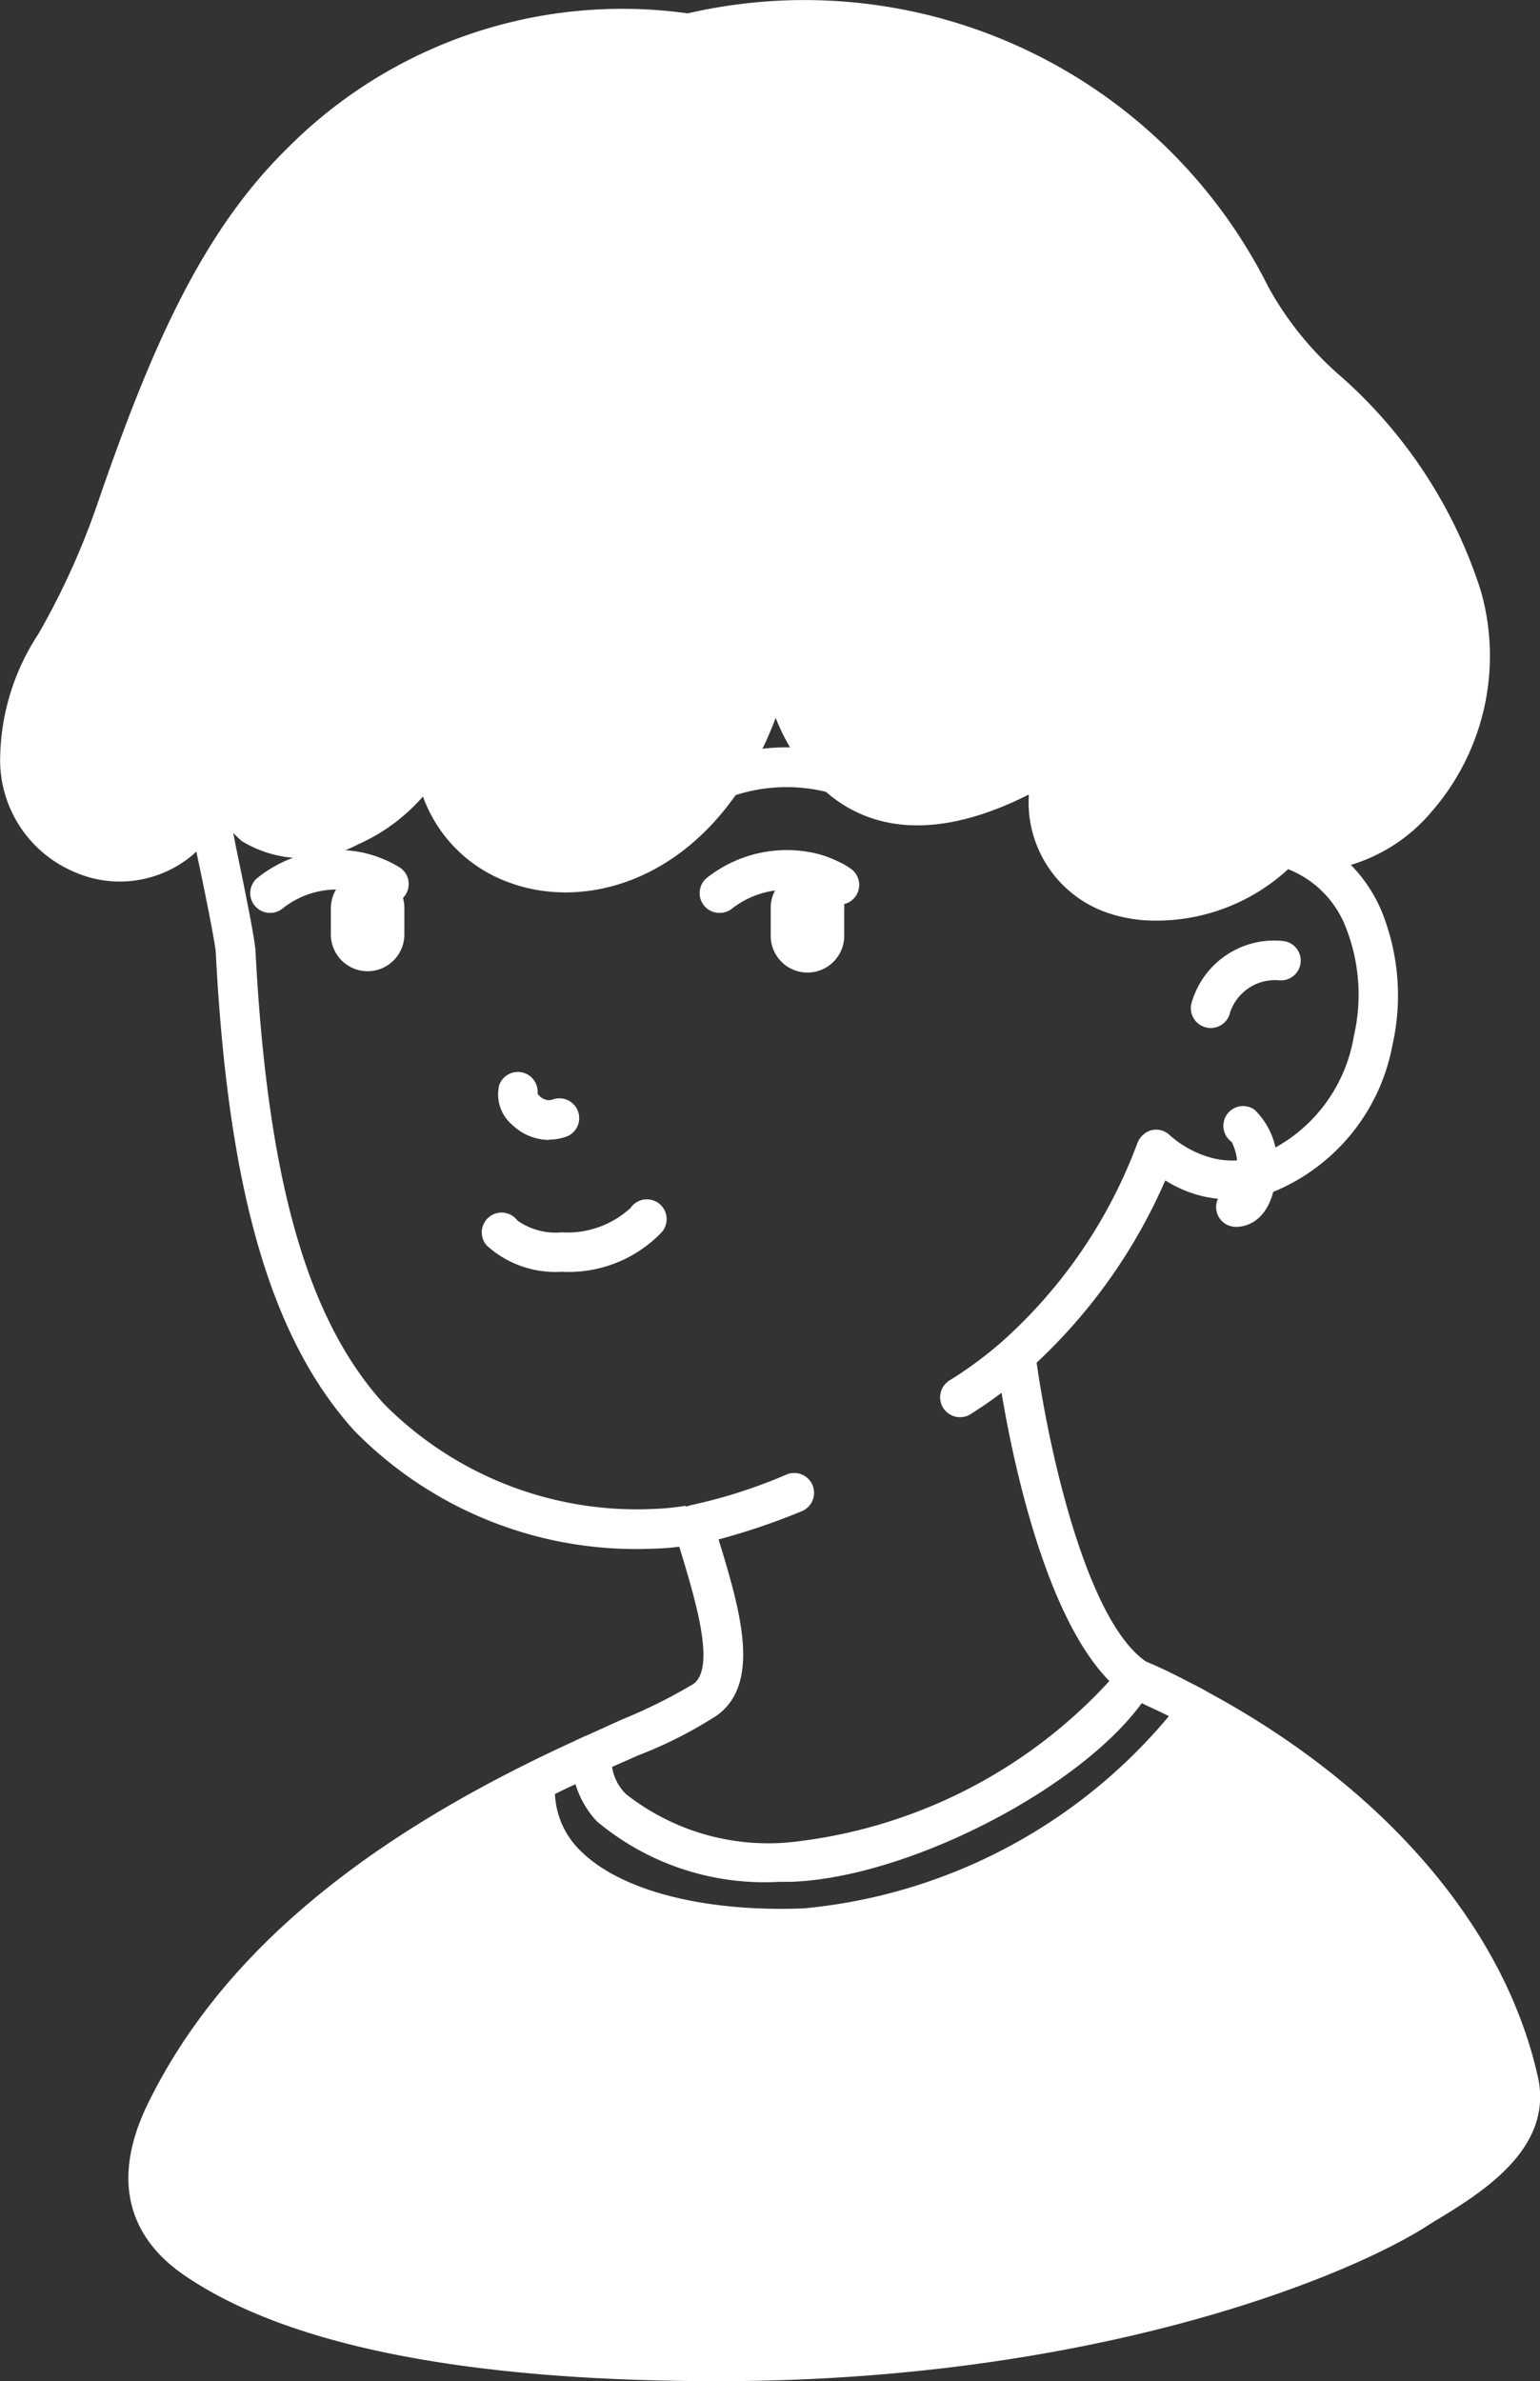 <svg xmlns="http://www.w3.org/2000/svg" id="Calque_1" data-name="Calque 1" width="341" height="526.95" viewBox="0 0 341 526.95"><rect x="0" y="0" width="341" height="526.95" fill="#333333" stroke="none"/><defs><style>      .cls-1 {        fill: #fff;      }    </style></defs><g><path class="cls-1" d="M186.9,201v5.77a8.14,8.14,0,1,1-16.27.57,5.42,5.42,0,0,1,0-.57V201a8,8,0,0,1,7.61-8.14,3.36,3.36,0,0,1,1,.09,3.12,3.12,0,0,1,.44.09,20.45,20.45,0,0,1,4,1.48,7.8,7.8,0,0,1,3.24,6.48Z" transform="translate(0.03 0.02)"></path><path class="cls-1" d="M89.51,201v5.77a8.14,8.14,0,0,1-16.28,0V201a8.31,8.31,0,0,1,5.25-7.7,4.18,4.18,0,0,1,1.14-.35,11.41,11.41,0,0,1,1.75-.18A8.13,8.13,0,0,1,89.51,201Z" transform="translate(0.03 0.02)"></path><path class="cls-1" d="M159.26,202a4.37,4.37,0,0,1-2.84-7.69,28.52,28.52,0,0,1,23.71-5.58l.32.07.32.07a23.93,23.93,0,0,1,4.85,1.79,15.08,15.08,0,0,1,2.51,1.41,4.38,4.38,0,1,1-4.79,7.33,2.73,2.73,0,0,1-.3-.21,6,6,0,0,0-1.12-.6,18.51,18.51,0,0,0-3.3-1.25h0l-.42-.08A19.82,19.82,0,0,0,162.13,201a4.38,4.38,0,0,1-2.84,1Z" transform="translate(0.03 0.02)"></path><path class="cls-1" d="M59.76,202a4.37,4.37,0,0,1-2.85-7.69,28.21,28.21,0,0,1,23.78-5.57,27.4,27.4,0,0,1,7.59,3.08,4.37,4.37,0,1,1-4.37,7.58h0a18.17,18.17,0,0,0-5.25-2.13A19.27,19.27,0,0,0,62.58,201,4.34,4.34,0,0,1,59.76,202Z" transform="translate(0.03 0.02)"></path><path class="cls-1" d="M160,176.63a4.37,4.37,0,0,1-1.19-8.58A44.59,44.59,0,0,1,186,167a4.39,4.39,0,0,1,3.09,4.17,4.5,4.5,0,0,1-5.89,4.12,37.07,37.07,0,0,0-22,1.22,4.11,4.11,0,0,1-1.21.17Z" transform="translate(0.03 0.02)"></path><path class="cls-1" d="M273.7,271.48a4.37,4.37,0,0,1-.73-8.69,8.11,8.11,0,0,0,.77-2.78,2.74,2.74,0,0,1,.08-.5,11.41,11.41,0,0,0-1.12-6.82,4.37,4.37,0,1,1,5.06-7.13,16.55,16.55,0,0,1,4.75,14.81,3.3,3.3,0,0,1-.11.69c-.92,7.68-5.11,10.42-8.7,10.42Z" transform="translate(0.03 0.02)"></path><path class="cls-1" d="M139.68,267.22a20.69,20.69,0,0,1-15.35,5.48,14.62,14.62,0,0,1-9.8-2.63,4.38,4.38,0,0,0-7,5.27l.25.3a22.57,22.57,0,0,0,16.55,5.78,28.58,28.58,0,0,0,22.1-8.68,4.38,4.38,0,0,0-6.45-5.93c-.11.12-.21.25-.31.38Z" transform="translate(0.03 0.02)"></path><path class="cls-1" d="M121.53,252.18a11.31,11.31,0,0,0,4.11-.77,4.38,4.38,0,0,0-3.15-8.16,2.6,2.6,0,0,1-2.15-.09A3.36,3.36,0,0,1,119,242a4.38,4.38,0,0,0-8.5-1.85,8.83,8.83,0,0,0,3,8.85,11.89,11.89,0,0,0,8.09,3.25Z" transform="translate(0.03 0.02)"></path><path class="cls-1" d="M340.46,459.43c-7.35-32.9-33.95-63.88-73.06-85-1.31-.79-2.71-1.49-3.94-2.1-3.32-1.75-6.74-3.42-9.71-4.64-13-8.84-21.35-45.85-24.24-66.15h0A121.52,121.52,0,0,0,258,261.2a27.08,27.08,0,0,0,8.66,3.59,29.92,29.92,0,0,0,12.43,0,43.76,43.76,0,0,0,29.22-33.6A49.71,49.71,0,0,0,306,201.88a32.71,32.71,0,0,0-6.91-10.5,37.38,37.38,0,0,0,17.84-11.73,52.47,52.47,0,0,0,10.94-48.91,106.43,106.43,0,0,0-31.15-47.6,72,72,0,0,1-15.92-19.69A114.85,114.85,0,0,0,152.25,2.94a104.58,104.58,0,0,0-88.81,30c-18.73,18.46-30,43.84-42,78.84h0a166,166,0,0,1-13,28.54A51.11,51.11,0,0,0,0,168.49,26.88,26.88,0,0,0,16.33,192.9a25,25,0,0,0,27.13-4.46l.17.88c1.67,7.79,4,19.42,4.12,21.43,2.71,52.68,12.16,85.32,30.62,105.79a87.35,87.35,0,0,0,66.24,26.16,55.57,55.57,0,0,0,5.77-.43l.09.26c3.58,11.81,8,26.42,3.06,30.1h0a118.59,118.59,0,0,1-15.84,7.88l-8,3.62h-.08l-3,1.4c-3.24,1.49-6.74,3.15-10.24,4.9-41.47,20.65-68.68,45-83.3,74.37-10.23,20.3-1.75,32,7.18,38.33C63,519,103,526.93,159,526.93c79.45,0,135.36-21.18,155.93-33.69l2.19-1.4c10.76-6.47,27-16.27,23.36-32.37Zm-167.82-43h2.27c25.82-.78,64-20.47,77.88-39.55,2,1,4,1.84,6,2.89h0A119.89,119.89,0,0,1,178,422.3c-22.23.87-40.78-3.94-49.62-12.87A18.66,18.66,0,0,1,122.85,397c1.58-.79,3.06-1.49,4.55-2.18a20.74,20.74,0,0,0,4.73,8.22,57.8,57.8,0,0,0,40.51,13.38Zm-31.32-28a95.24,95.24,0,0,0,17.41-8.83c9.88-7.18,5.16-23.27.35-38.94a150,150,0,0,0,18.55-6.3,4.4,4.4,0,0,0-3.33-8.14,114.74,114.74,0,0,1-21.61,6.91v.08a3.21,3.21,0,0,0-.87.18l-.09-.18h0a54.38,54.38,0,0,1-7.09.7,78.83,78.83,0,0,1-59.76-23.36c-17-18.81-25.73-49.79-28.35-100.36-.18-2.36-1.75-10.5-4.29-22.66l-.62-3.24h0a19.61,19.61,0,0,0,1.92,1.84,26,26,0,0,0,25.73.7,41,41,0,0,0,14.35-10.59,31.62,31.62,0,0,0,19,19c14.88,5.6,36.4,1.31,51.11-20.56a81.46,81.46,0,0,0,8-15.84,44.58,44.58,0,0,0,10.06,15.4c8,7.61,22.22,13.56,46,1.57h0a25.85,25.85,0,0,0,16.63,25.9,32.56,32.56,0,0,0,11.64,2,43,43,0,0,0,29.13-11.38A22.54,22.54,0,0,1,298,205.28a40.53,40.53,0,0,1,1.75,24,34.63,34.63,0,0,1-22.58,27,18.12,18.12,0,0,1-8.66,0,22.87,22.87,0,0,1-9.8-5.34,4.4,4.4,0,0,0-4-.79,4.82,4.82,0,0,0-2.89,2.8A110.37,110.37,0,0,1,222,296.74a88.4,88.4,0,0,1-11.81,8.75,4.4,4.4,0,0,0,4.55,7.53c2.36-1.49,4.72-3.07,7-4.82,2.62,15.67,9.8,49.53,23.88,63.79h0a112,112,0,0,1-70.87,35.7A51,51,0,0,1,138.57,397a10.63,10.63,0,0,1-3.07-6Z" transform="translate(0.03 0.02)"></path><path class="cls-1" d="M267.21,227.38a3.69,3.69,0,0,0,.87.1,4.39,4.39,0,0,0,4.28-3.5,10.52,10.52,0,0,1,10.86-7.06,4.37,4.37,0,0,0,1-8.68,19,19,0,0,0-20.47,13.95,4.41,4.41,0,0,0,.63,3.3,4.35,4.35,0,0,0,2.78,1.89Z" transform="translate(0.03 0.02)"></path></g></svg>
